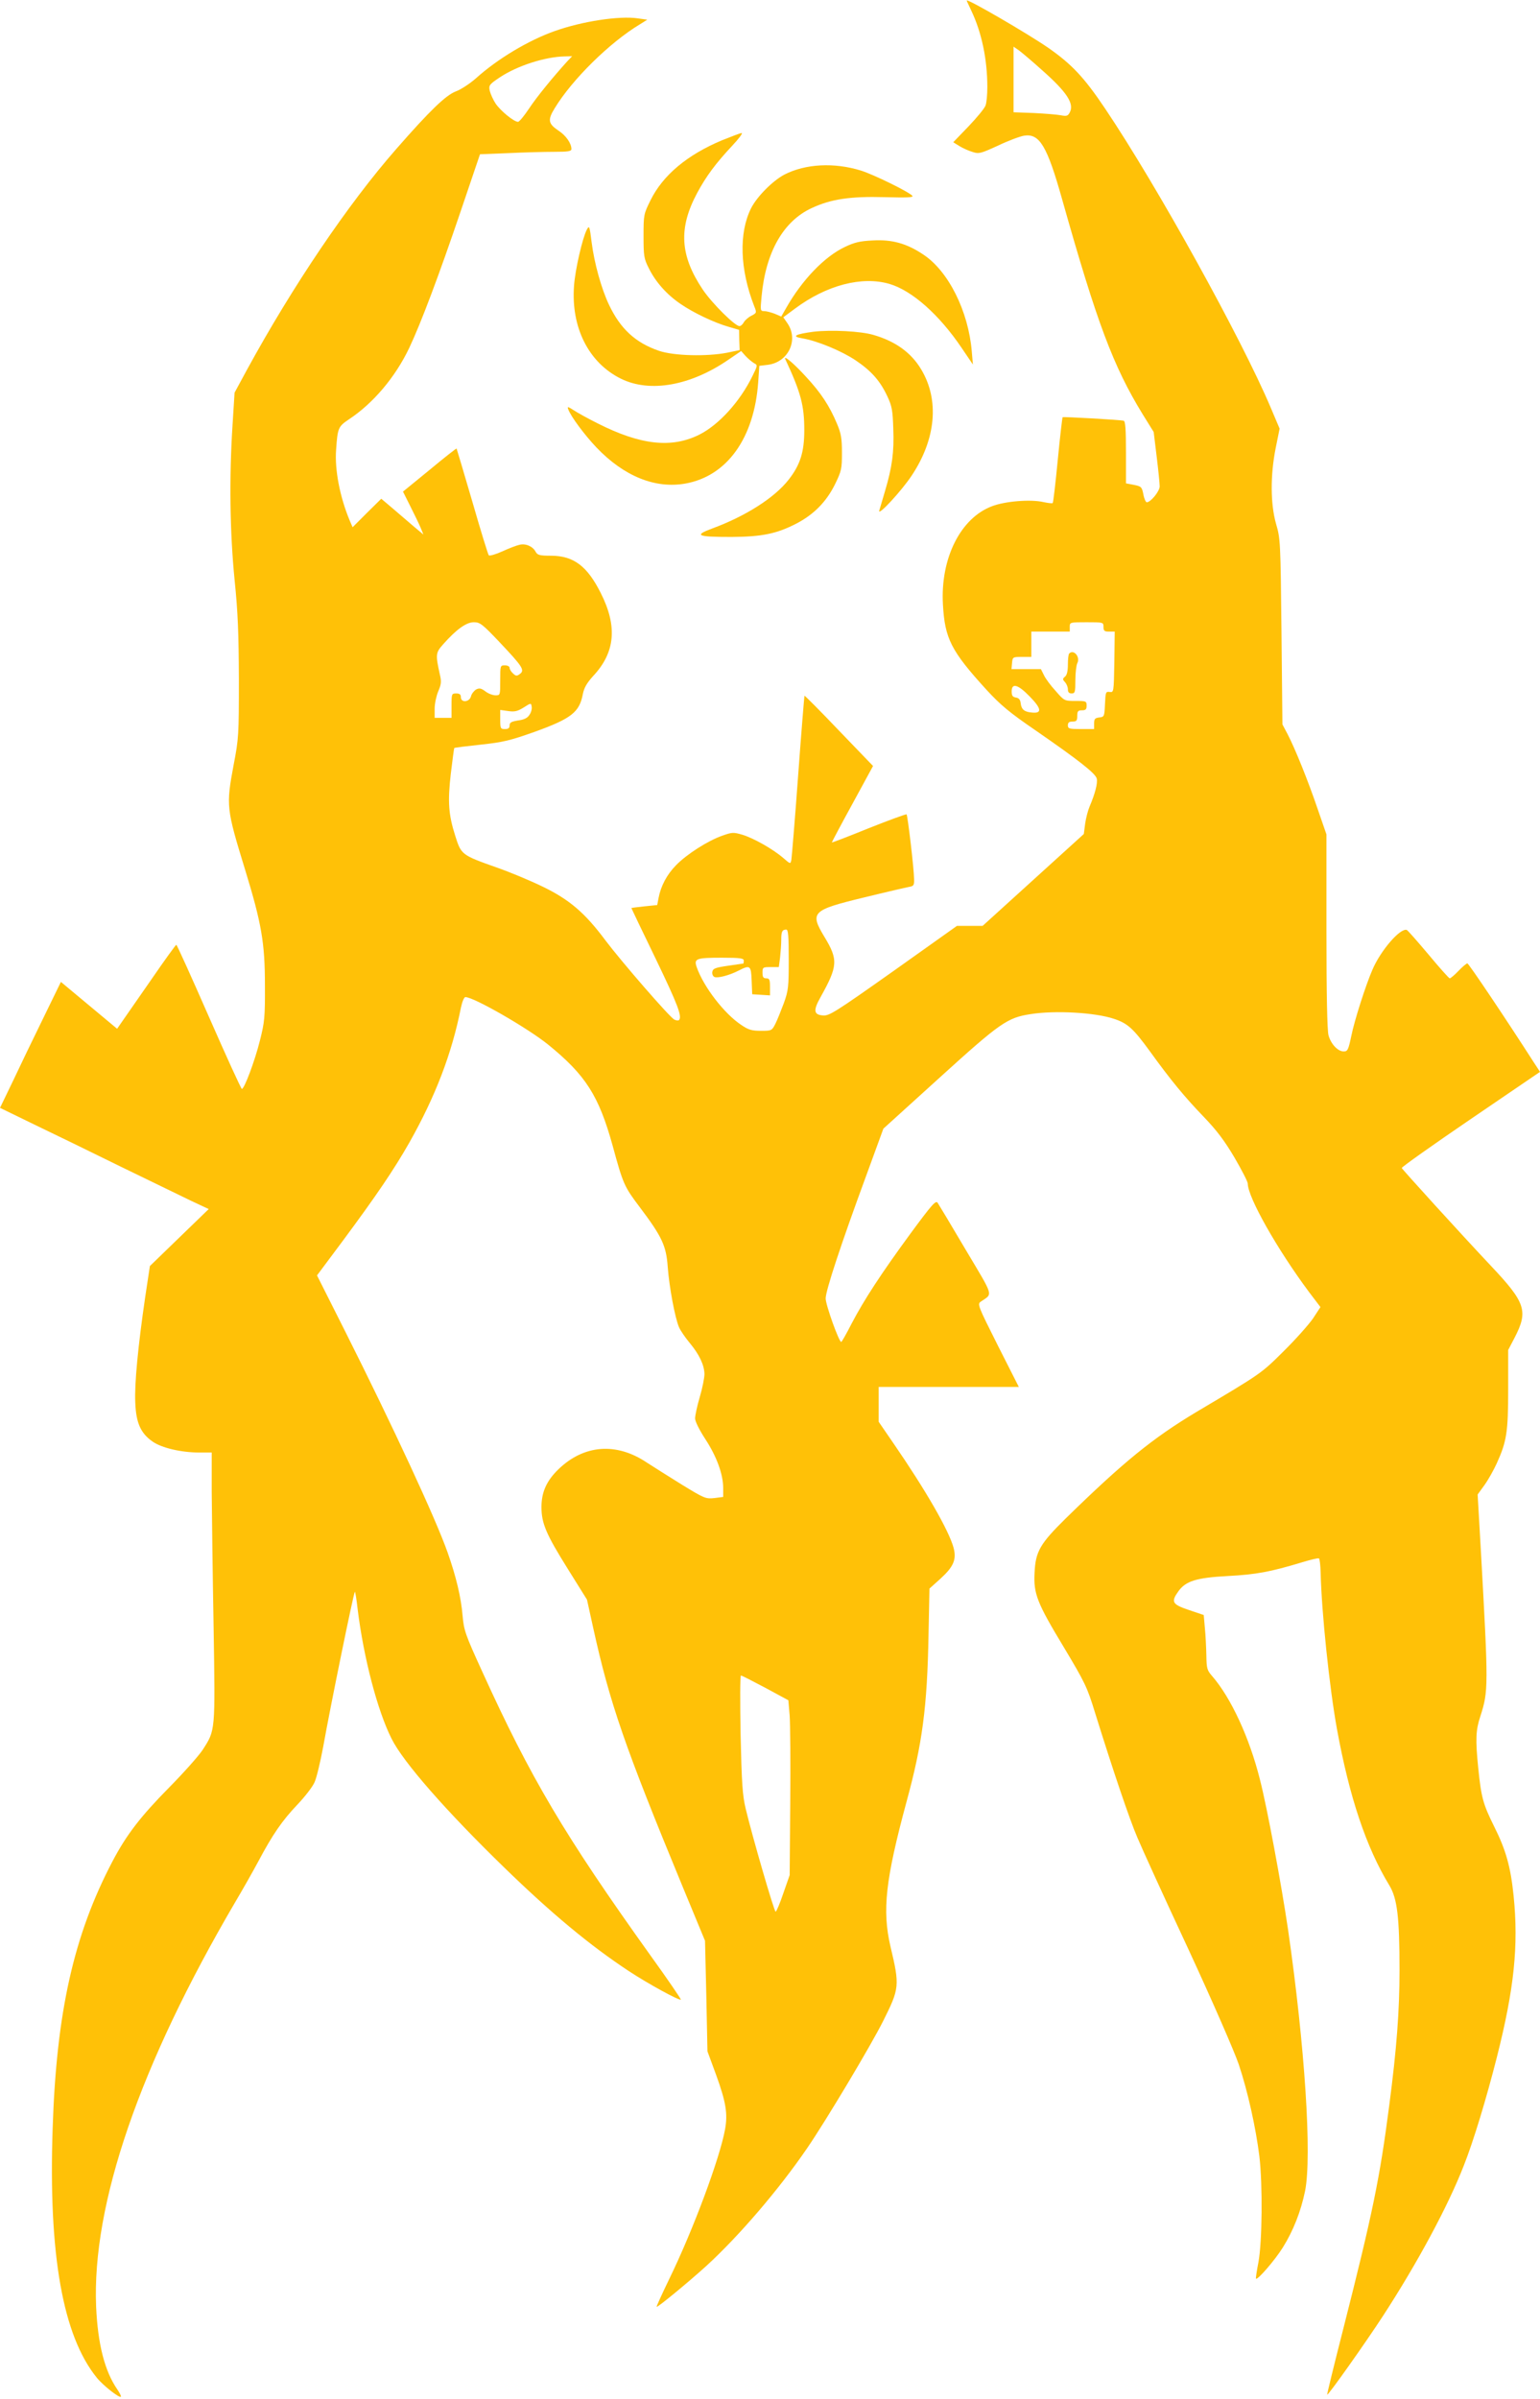 <?xml version="1.0" standalone="no"?>
<!DOCTYPE svg PUBLIC "-//W3C//DTD SVG 20010904//EN"
 "http://www.w3.org/TR/2001/REC-SVG-20010904/DTD/svg10.dtd">
<svg version="1.0" xmlns="http://www.w3.org/2000/svg"
 width="822pt" height="1280pt" viewBox="0 0 822 1280"
 preserveAspectRatio="xMidYMid meet">
<g transform="translate(0,1280) scale(0.1,-0.1)"
fill="#ffc107" stroke="none">
<path d="M5160 12797 c0 -2 11 -25 24 -53 56 -117 86 -261 86 -409 0 -41 -4
-85 -10 -99 -5 -14 -46 -64 -91 -111 l-81 -84 34 -21 c18 -11 49 -25 70 -31
33 -11 43 -8 135 34 54 26 116 49 139 53 83 13 123 -54 204 -342 185 -656 272
-888 429 -1144 l59 -95 16 -132 c9 -73 16 -144 16 -158 0 -26 -48 -85 -69 -85
-5 0 -14 19 -18 42 -8 40 -11 43 -51 51 l-42 8 0 165 c0 123 -3 166 -12 169
-15 5 -321 22 -326 19 -2 -1 -14 -104 -26 -228 -12 -124 -24 -228 -27 -230 -2
-3 -25 0 -49 5 -68 16 -205 5 -275 -22 -168 -63 -276 -278 -262 -524 10 -182
43 -248 234 -457 73 -79 120 -119 259 -214 230 -159 321 -230 328 -258 6 -24
-9 -81 -38 -149 -9 -21 -20 -63 -24 -93 l-7 -54 -270 -245 -270 -245 -69 0
-68 0 -339 -241 c-314 -222 -343 -240 -377 -237 -49 4 -52 27 -12 98 92 165
95 199 20 322 -78 130 -67 142 210 209 118 29 227 54 243 57 24 4 27 9 26 41
0 52 -34 339 -40 346 -3 2 -94 -31 -202 -74 -108 -44 -197 -78 -197 -76 0 2
49 95 110 206 l110 202 -182 189 c-99 104 -182 187 -184 186 -1 -2 -17 -195
-34 -428 -17 -234 -34 -435 -36 -448 -5 -23 -5 -23 -43 10 -57 49 -159 106
-218 124 -48 14 -55 14 -108 -5 -77 -27 -190 -99 -247 -158 -49 -50 -81 -111
-93 -175 l-7 -37 -69 -7 c-38 -4 -69 -8 -69 -9 0 -1 58 -123 130 -271 118
-245 142 -308 124 -327 -4 -3 -15 -2 -25 3 -26 14 -281 308 -367 422 -111 149
-194 219 -337 288 -66 32 -174 77 -240 100 -192 68 -193 69 -225 170 -36 113
-41 181 -24 330 9 74 17 137 19 139 2 2 66 10 142 18 120 13 156 22 286 68
197 71 240 105 258 202 7 34 21 58 54 95 119 126 132 266 41 445 -72 143 -144
197 -263 198 -63 0 -74 3 -84 21 -15 29 -54 46 -87 37 -15 -3 -56 -19 -91 -35
-35 -16 -68 -25 -72 -21 -4 4 -44 134 -88 287 -45 154 -83 281 -84 283 -2 1
-67 -50 -144 -114 l-142 -116 38 -76 c21 -42 46 -93 55 -114 l16 -39 -48 40
c-26 22 -76 65 -112 96 l-65 55 -77 -76 -76 -76 -16 37 c-52 125 -80 270 -72
376 8 117 11 124 69 163 130 86 247 225 321 380 63 133 159 388 276 733 l102
301 150 6 c83 4 193 7 245 7 77 0 93 3 93 15 0 30 -29 72 -69 98 -55 37 -59
57 -20 120 93 153 293 350 454 447 l40 25 -50 7 c-99 15 -300 -16 -445 -68
-141 -50 -306 -149 -421 -253 -31 -27 -79 -59 -107 -69 -53 -21 -136 -100
-317 -307 -257 -293 -553 -731 -798 -1180 l-65 -120 -11 -175 c-18 -281 -14
-570 11 -823 18 -175 22 -287 23 -532 0 -296 -1 -316 -28 -456 -41 -219 -39
-233 62 -562 87 -284 105 -389 105 -612 1 -174 -2 -199 -27 -298 -27 -108 -83
-257 -96 -257 -4 0 -83 173 -176 385 -93 212 -171 385 -174 384 -3 0 -61 -80
-129 -179 -68 -98 -138 -198 -155 -223 l-32 -46 -150 125 -150 125 -94 -193
c-52 -106 -125 -257 -162 -336 l-69 -143 183 -89 c100 -48 308 -149 462 -225
154 -75 323 -157 375 -182 l94 -44 -157 -152 -157 -152 -25 -165 c-38 -260
-58 -465 -53 -564 4 -108 29 -164 93 -208 47 -33 151 -58 248 -58 l67 0 0
-212 c1 -117 5 -440 10 -717 9 -563 10 -551 -58 -657 -21 -32 -101 -122 -178
-200 -153 -155 -229 -253 -304 -396 -206 -392 -299 -804 -319 -1423 -23 -675
54 -1108 236 -1332 33 -41 120 -109 128 -101 3 2 -6 20 -19 39 -68 99 -104
243 -113 441 -23 547 232 1289 743 2160 38 64 93 161 122 215 77 145 128 219
209 304 40 42 82 96 92 120 11 24 31 109 46 189 37 208 162 820 169 827 2 2 9
-40 15 -94 32 -258 105 -539 181 -690 62 -125 292 -387 602 -688 252 -245 457
-415 663 -551 106 -70 272 -160 279 -153 2 2 -70 108 -161 234 -461 644 -641
949 -899 1516 -91 199 -98 220 -105 299 -8 96 -34 207 -80 337 -63 179 -290
669 -551 1188 l-146 290 138 185 c181 244 273 380 355 524 139 246 227 476
275 719 7 33 17 57 24 57 45 0 332 -165 441 -253 201 -163 271 -273 345 -540
56 -206 62 -218 144 -327 120 -159 142 -207 150 -320 8 -106 38 -269 60 -321
8 -19 34 -56 57 -84 51 -61 78 -118 79 -166 0 -20 -11 -76 -25 -123 -14 -47
-25 -99 -25 -114 0 -16 23 -62 55 -111 60 -92 95 -187 95 -261 l0 -47 -47 -6
c-46 -5 -53 -2 -171 70 -68 42 -153 96 -189 119 -163 110 -337 96 -473 -36
-63 -61 -90 -122 -90 -201 0 -87 25 -145 140 -329 l103 -165 33 -150 c89 -404
169 -635 479 -1385 l118 -285 7 -295 6 -295 46 -125 c53 -146 63 -208 48 -291
-28 -155 -171 -539 -299 -801 -38 -79 -68 -144 -66 -146 4 -5 168 130 264 217
174 159 387 407 539 629 100 146 340 547 406 679 87 174 89 187 39 397 -45
193 -27 356 86 774 84 308 110 503 117 887 l5 249 59 53 c70 64 86 102 70 164
-25 93 -149 308 -321 558 l-79 115 0 93 0 93 374 0 374 0 -112 221 c-107 213
-110 221 -91 234 65 45 73 19 -80 276 -76 129 -144 242 -150 251 -10 15 -29
-6 -144 -162 -159 -217 -249 -355 -316 -483 -27 -53 -52 -97 -55 -97 -12 0
-83 198 -83 232 0 42 83 293 216 654 l92 252 300 272 c324 294 362 320 485
339 131 21 345 9 446 -25 73 -24 103 -52 190 -171 114 -158 187 -246 290 -353
69 -72 109 -125 163 -216 39 -67 71 -129 71 -139 0 -73 158 -352 328 -580 l60
-79 -40 -61 c-23 -33 -93 -112 -157 -175 -121 -120 -117 -117 -464 -323 -234
-140 -390 -267 -698 -568 -138 -136 -162 -177 -167 -291 -6 -111 13 -160 155
-395 115 -192 126 -215 168 -352 94 -302 184 -569 226 -666 23 -55 145 -323
272 -595 130 -281 246 -547 269 -615 48 -143 91 -338 110 -490 18 -154 15
-458 -5 -565 -9 -46 -15 -86 -13 -88 9 -8 101 99 143 166 56 90 96 191 119
302 37 187 -1 772 -91 1395 -36 243 -111 648 -150 800 -56 224 -155 437 -255
552 -27 31 -30 40 -31 111 -1 42 -4 108 -8 146 l-6 69 -80 27 c-89 30 -96 43
-55 100 39 54 95 72 263 81 152 8 227 22 396 73 46 14 87 24 91 21 4 -2 8 -37
9 -77 5 -211 47 -613 87 -833 66 -362 156 -632 280 -835 42 -70 54 -169 54
-452 0 -217 -15 -418 -55 -723 -50 -386 -88 -572 -245 -1190 -49 -192 -88
-351 -86 -352 5 -5 206 279 299 422 182 280 345 582 430 800 51 128 121 359
177 580 92 364 116 593 89 860 -16 155 -41 244 -104 370 -59 119 -69 154 -85
314 -15 149 -13 200 11 272 44 137 44 155 3 890 l-17 295 37 51 c20 28 49 80
65 115 53 117 61 166 61 396 l0 209 34 65 c74 143 60 187 -127 385 -163 173
-471 512 -475 521 -1 5 164 122 368 261 l370 252 -34 52 c-151 235 -347 527
-354 527 -4 0 -26 -18 -47 -40 -21 -22 -42 -40 -47 -40 -4 0 -55 57 -114 128
-59 70 -110 128 -115 130 -34 13 -140 -109 -184 -213 -36 -83 -96 -271 -112
-351 -16 -76 -20 -84 -41 -84 -31 0 -68 39 -81 86 -7 26 -11 217 -11 555 l0
517 -46 133 c-53 156 -122 326 -161 401 l-28 53 -5 495 c-5 481 -6 497 -29
575 -30 106 -31 258 -2 404 l21 104 -47 111 c-156 369 -608 1186 -884 1596
-112 167 -178 237 -304 325 -110 76 -435 265 -435 252z m403 -372 c132 -117
172 -178 147 -225 -10 -19 -17 -21 -48 -15 -21 4 -85 9 -144 12 l-108 4 0 175
0 175 29 -20 c16 -12 72 -59 124 -106z m-2535 48 c-77 -85 -163 -190 -204
-252 -26 -39 -52 -71 -59 -71 -22 0 -94 59 -120 98 -13 20 -27 51 -31 68 -6
29 -2 34 55 72 92 61 240 109 345 111 l40 1 -26 -27z m-361 -3100 c123 -130
135 -149 108 -169 -16 -12 -21 -12 -37 3 -10 9 -18 22 -18 30 0 7 -11 13 -25
13 -25 0 -25 -1 -25 -80 0 -79 0 -80 -25 -80 -14 0 -39 9 -54 21 -23 17 -32
19 -50 10 -11 -7 -24 -23 -27 -36 -8 -32 -54 -36 -54 -5 0 15 -7 20 -25 20
-24 0 -25 -2 -25 -65 l0 -65 -45 0 -45 0 0 49 c0 27 9 68 19 92 16 37 18 52 9
89 -24 109 -23 117 18 163 70 79 123 117 163 117 33 0 45 -9 138 -107z m3223
82 c0 -21 5 -25 30 -25 l30 0 -2 -162 c-3 -162 -3 -163 -25 -160 -21 3 -22 -1
-25 -65 -3 -66 -4 -68 -30 -71 -24 -3 -28 -8 -28 -33 l0 -29 -70 0 c-63 0 -70
2 -70 20 0 15 7 20 25 20 21 0 25 5 25 30 0 25 4 30 25 30 20 0 25 5 25 25 0
24 -3 25 -59 25 -59 0 -60 0 -106 53 -26 28 -55 67 -63 85 l-16 32 -78 0 -79
0 3 33 c3 31 4 32 53 32 l50 0 0 68 0 67 103 0 102 0 0 25 c0 25 1 25 90 25
89 0 90 0 90 -25z m-394 -371 c63 -64 67 -91 14 -86 -42 3 -58 16 -62 50 -2
19 -10 28 -25 30 -18 3 -23 10 -23 33 0 47 34 37 96 -27z m-2670 -98 c-10 -17
-29 -26 -60 -30 -37 -6 -46 -11 -46 -27 0 -14 -7 -19 -25 -19 -23 0 -25 3 -25
51 l0 51 43 -6 c34 -5 50 -1 82 19 39 25 40 25 43 4 2 -11 -3 -31 -12 -43z
m1384 -1305 c0 -147 -2 -166 -26 -233 -15 -40 -35 -90 -45 -110 -19 -37 -20
-38 -77 -38 -49 0 -67 5 -105 31 -91 60 -201 203 -238 308 -16 46 -5 51 134
51 97 0 117 -3 117 -15 0 -8 -1 -15 -2 -16 -2 0 -39 -6 -83 -12 -69 -10 -80
-15 -83 -33 -2 -12 4 -24 12 -27 18 -7 79 9 128 34 62 32 67 28 70 -53 l3 -73
48 -3 47 -3 0 45 c0 39 -3 46 -20 46 -16 0 -20 7 -20 30 0 29 2 30 44 30 l43
0 7 53 c3 28 6 70 6 93 0 43 5 54 27 54 10 0 13 -33 13 -159z m-124 -3887
l122 -66 7 -82 c3 -44 5 -254 3 -466 l-3 -385 -34 -97 c-18 -54 -37 -98 -41
-98 -8 0 -125 404 -160 550 -17 72 -21 134 -27 398 -3 171 -3 312 2 312 5 0
63 -30 131 -66z"/>
<path d="M5707 9313 c-4 -3 -7 -30 -7 -58 0 -35 -5 -57 -15 -65 -14 -12 -14
-15 0 -30 8 -9 15 -26 15 -38 0 -15 6 -22 20 -22 18 0 20 7 20 71 0 39 5 79
10 90 18 33 -19 77 -43 52z"/>
<path d="M3855 12052 c-187 -78 -317 -187 -383 -321 -36 -73 -37 -77 -37 -190
0 -106 2 -121 28 -172 36 -73 95 -140 170 -191 70 -48 180 -100 257 -122 l55
-16 1 -54 2 -54 -67 -14 c-108 -21 -283 -17 -363 10 -126 43 -206 117 -267
245 -41 86 -79 223 -93 334 -11 89 -13 92 -26 67 -23 -44 -62 -213 -68 -298
-17 -223 78 -412 251 -497 155 -76 372 -37 575 103 l66 45 24 -27 c14 -15 34
-31 45 -38 20 -10 19 -12 -9 -69 -66 -135 -178 -259 -283 -312 -148 -74 -314
-56 -543 60 -52 26 -110 58 -129 71 -30 19 -34 20 -28 4 15 -40 86 -135 150
-203 147 -154 314 -222 476 -193 222 40 367 243 388 541 l6 87 42 5 c113 12
171 135 106 225 l-20 29 62 46 c169 126 358 175 505 132 121 -36 265 -164 384
-340 l61 -90 -6 70 c-18 215 -125 429 -259 517 -88 59 -167 81 -269 75 -68 -3
-98 -10 -150 -35 -108 -51 -228 -176 -312 -324 l-27 -47 -35 15 c-19 7 -44 14
-56 14 -21 0 -21 3 -14 78 22 237 116 402 268 472 103 48 206 63 389 58 118
-3 155 -2 148 7 -18 21 -205 113 -275 135 -143 44 -295 36 -407 -21 -62 -32
-147 -117 -179 -180 -66 -132 -60 -325 16 -521 15 -37 14 -38 -15 -53 -16 -8
-34 -24 -40 -35 -6 -11 -16 -20 -23 -20 -24 0 -147 122 -196 195 -122 182
-130 328 -30 515 49 91 100 159 186 251 36 38 59 69 52 69 -8 0 -54 -18 -104
-38z"/>
<path d="M4342 11030 c-97 -13 -120 -25 -61 -35 80 -13 210 -67 285 -117 85
-57 132 -110 171 -194 24 -51 28 -75 31 -171 5 -124 -6 -205 -44 -333 -14 -47
-28 -94 -31 -105 -7 -31 120 107 173 187 130 195 149 404 51 567 -53 89 -137
150 -255 184 -67 20 -225 28 -320 17z"/>
<path d="M4192 10883 c83 -178 101 -247 101 -378 0 -118 -22 -186 -84 -265
-76 -97 -231 -195 -408 -260 -99 -37 -81 -45 104 -45 162 1 241 17 347 72 92
48 159 116 205 209 35 72 37 83 37 168 0 75 -4 102 -26 154 -40 96 -86 166
-167 253 -64 70 -121 118 -109 92z"/>
</g>
</svg>
